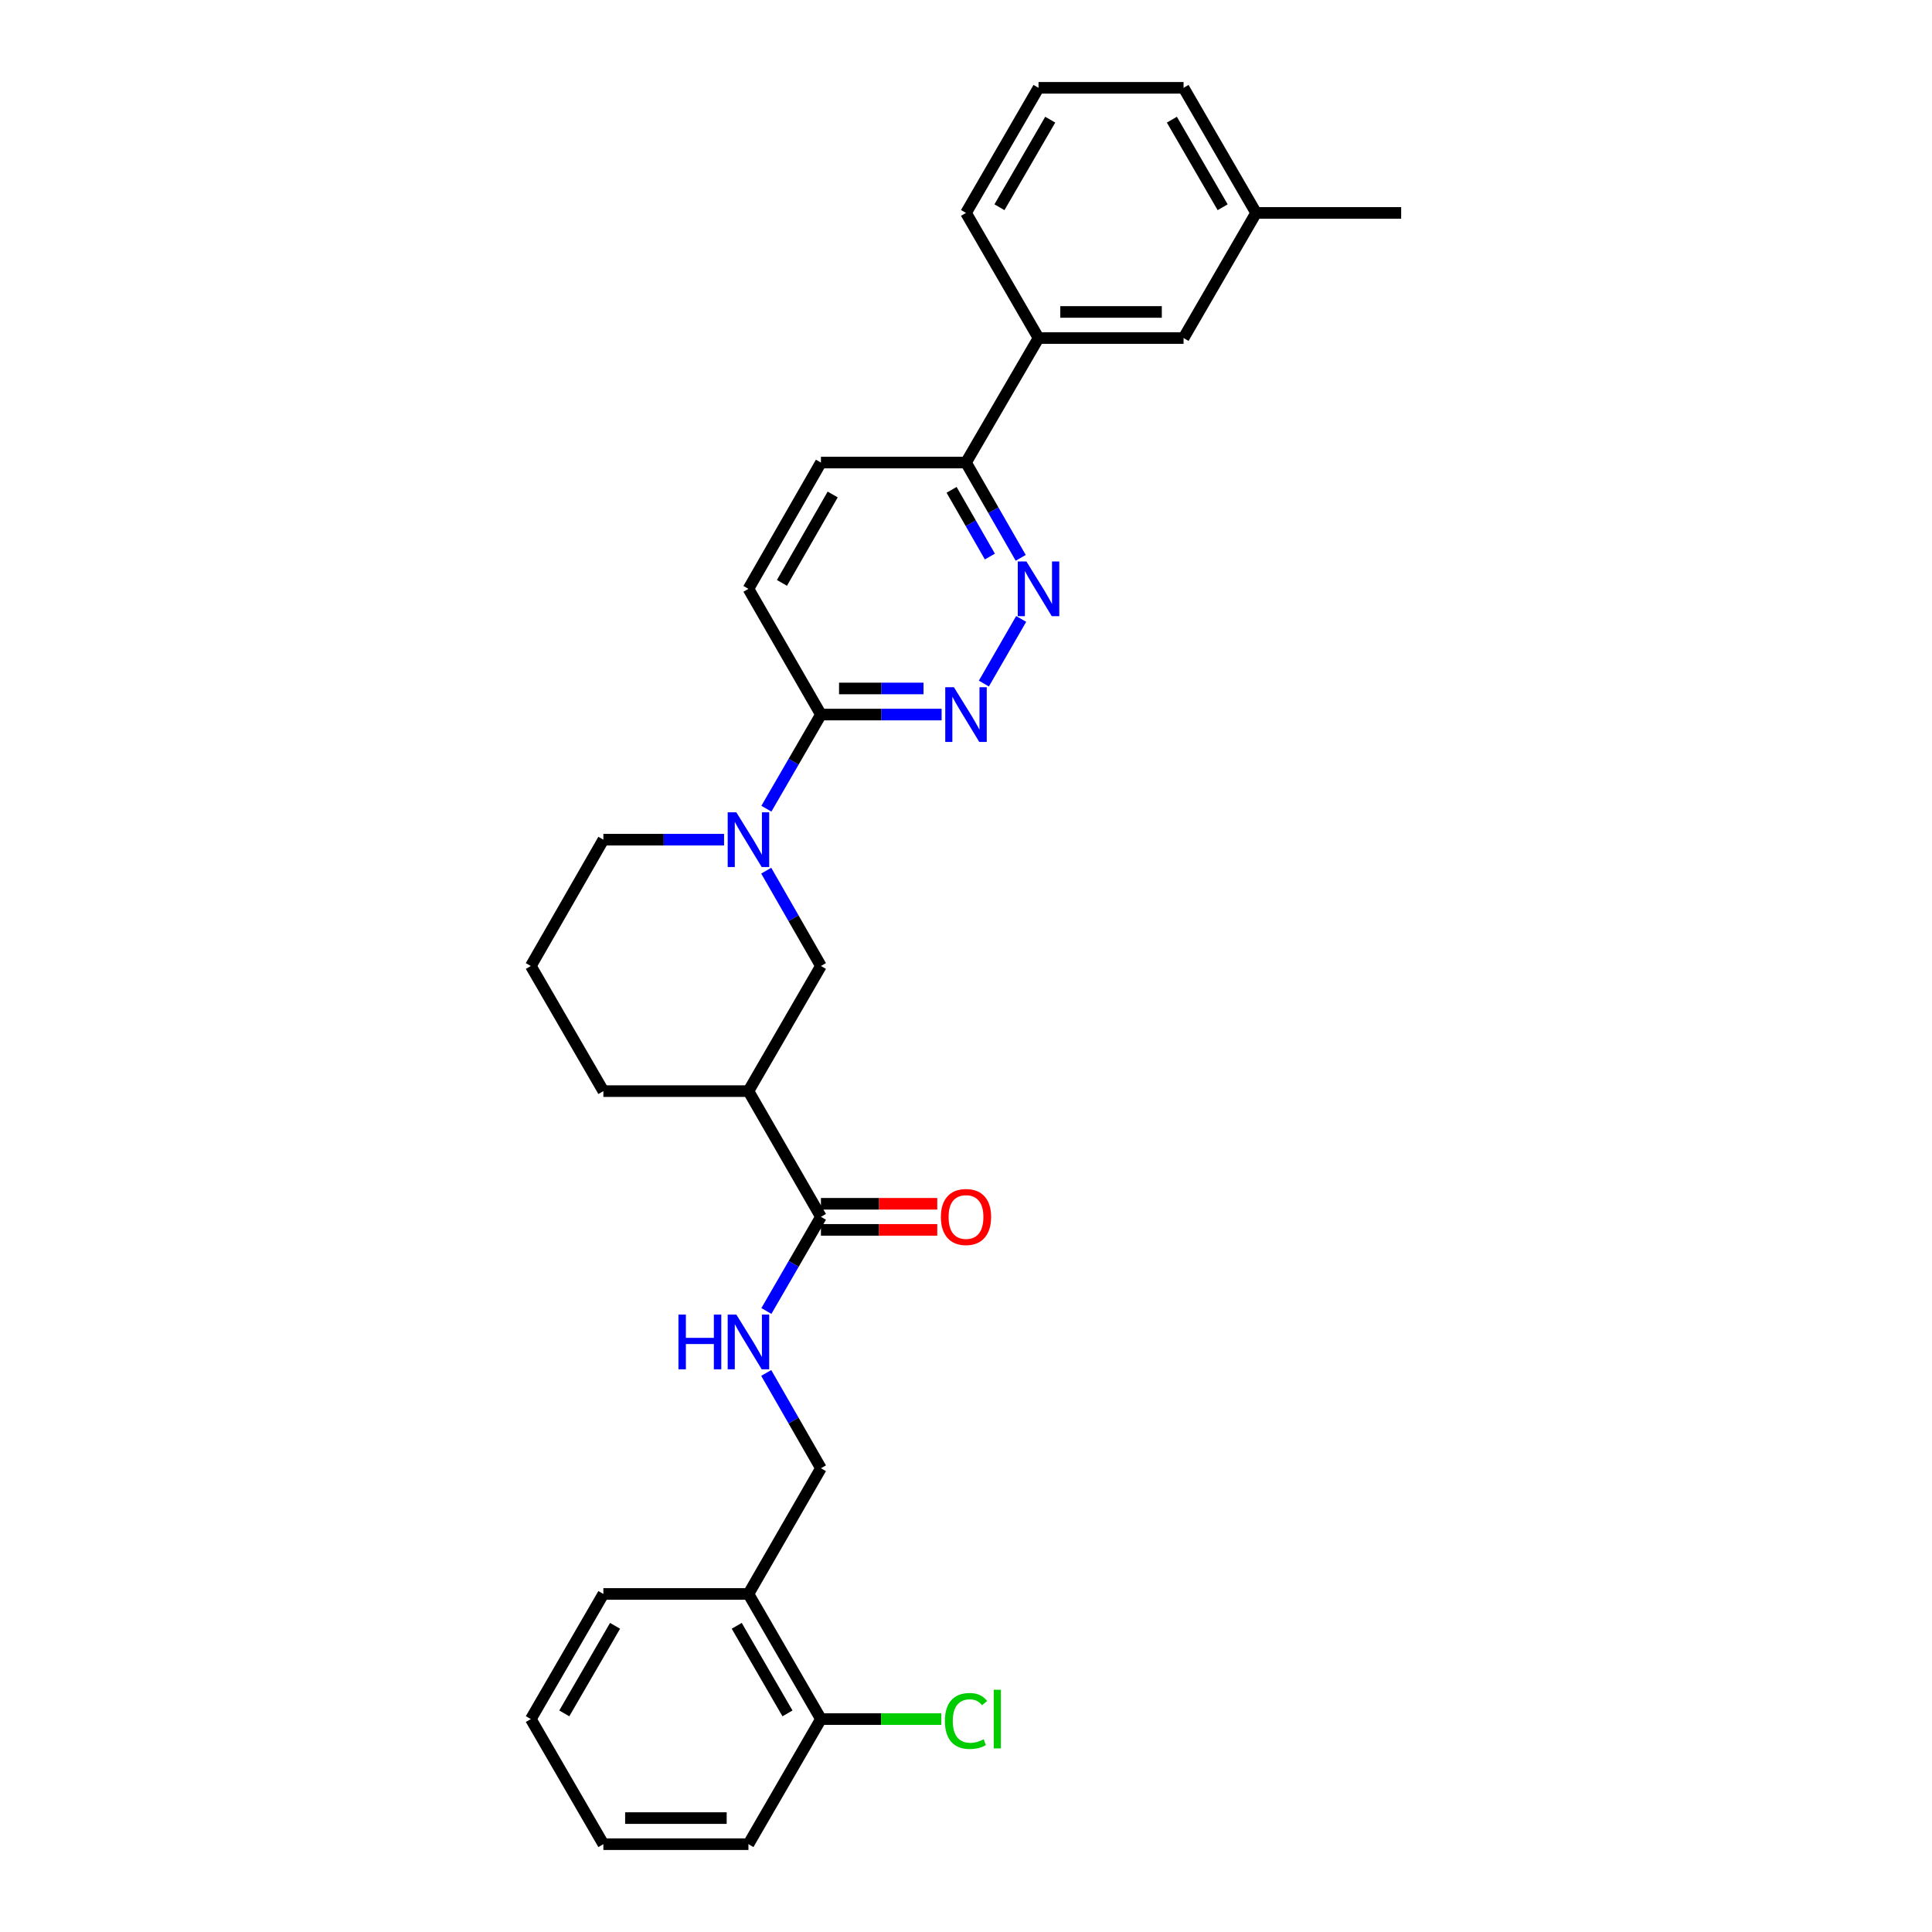 <?xml version='1.0' encoding='iso-8859-1'?>
<svg version='1.1' baseProfile='full'
              xmlns='http://www.w3.org/2000/svg'
                      xmlns:rdkit='http://www.rdkit.org/xml'
                      xmlns:xlink='http://www.w3.org/1999/xlink'
                  xml:space='preserve'
width='1000px' height='1000px' viewBox='0 0 1000 1000'>
<!-- END OF HEADER -->
<rect style='opacity:1.0;fill:#FFFFFF;stroke:none' width='1000' height='1000' x='0' y='0'> </rect>
<path class='bond-3' d='M 396.679,418.585 L 410.796,394.22' style='fill:none;fill-rule:evenodd;stroke:#0000FF;stroke-width:6px;stroke-linecap:butt;stroke-linejoin:miter;stroke-opacity:1' />
<path class='bond-3' d='M 410.796,394.22 L 424.914,369.854' style='fill:none;fill-rule:evenodd;stroke:#000000;stroke-width:6px;stroke-linecap:butt;stroke-linejoin:miter;stroke-opacity:1' />
<path class='bond-5' d='M 396.598,450.66 L 410.756,475.33' style='fill:none;fill-rule:evenodd;stroke:#0000FF;stroke-width:6px;stroke-linecap:butt;stroke-linejoin:miter;stroke-opacity:1' />
<path class='bond-5' d='M 410.756,475.33 L 424.914,500' style='fill:none;fill-rule:evenodd;stroke:#000000;stroke-width:6px;stroke-linecap:butt;stroke-linejoin:miter;stroke-opacity:1' />
<path class='bond-17' d='M 374.773,434.616 L 343.538,434.616' style='fill:none;fill-rule:evenodd;stroke:#0000FF;stroke-width:6px;stroke-linecap:butt;stroke-linejoin:miter;stroke-opacity:1' />
<path class='bond-17' d='M 343.538,434.616 L 312.304,434.616' style='fill:none;fill-rule:evenodd;stroke:#000000;stroke-width:6px;stroke-linecap:butt;stroke-linejoin:miter;stroke-opacity:1' />
<path class='bond-0' d='M 487.383,369.854 L 456.148,369.854' style='fill:none;fill-rule:evenodd;stroke:#0000FF;stroke-width:6px;stroke-linecap:butt;stroke-linejoin:miter;stroke-opacity:1' />
<path class='bond-0' d='M 456.148,369.854 L 424.914,369.854' style='fill:none;fill-rule:evenodd;stroke:#000000;stroke-width:6px;stroke-linecap:butt;stroke-linejoin:miter;stroke-opacity:1' />
<path class='bond-0' d='M 478.013,356.348 L 456.148,356.348' style='fill:none;fill-rule:evenodd;stroke:#0000FF;stroke-width:6px;stroke-linecap:butt;stroke-linejoin:miter;stroke-opacity:1' />
<path class='bond-0' d='M 456.148,356.348 L 434.284,356.348' style='fill:none;fill-rule:evenodd;stroke:#000000;stroke-width:6px;stroke-linecap:butt;stroke-linejoin:miter;stroke-opacity:1' />
<path class='bond-2' d='M 509.253,353.816 L 528.554,320.36' style='fill:none;fill-rule:evenodd;stroke:#0000FF;stroke-width:6px;stroke-linecap:butt;stroke-linejoin:miter;stroke-opacity:1' />
<path class='bond-1' d='M 387.39,564.761 L 424.914,500' style='fill:none;fill-rule:evenodd;stroke:#000000;stroke-width:6px;stroke-linecap:butt;stroke-linejoin:miter;stroke-opacity:1' />
<path class='bond-4' d='M 387.39,564.761 L 424.914,629.83' style='fill:none;fill-rule:evenodd;stroke:#000000;stroke-width:6px;stroke-linecap:butt;stroke-linejoin:miter;stroke-opacity:1' />
<path class='bond-29' d='M 387.39,564.761 L 312.304,564.761' style='fill:none;fill-rule:evenodd;stroke:#000000;stroke-width:6px;stroke-linecap:butt;stroke-linejoin:miter;stroke-opacity:1' />
<path class='bond-30' d='M 528.325,288.741 L 514.163,264.078' style='fill:none;fill-rule:evenodd;stroke:#0000FF;stroke-width:6px;stroke-linecap:butt;stroke-linejoin:miter;stroke-opacity:1' />
<path class='bond-30' d='M 514.163,264.078 L 500,239.416' style='fill:none;fill-rule:evenodd;stroke:#000000;stroke-width:6px;stroke-linecap:butt;stroke-linejoin:miter;stroke-opacity:1' />
<path class='bond-30' d='M 512.364,288.068 L 502.451,270.804' style='fill:none;fill-rule:evenodd;stroke:#0000FF;stroke-width:6px;stroke-linecap:butt;stroke-linejoin:miter;stroke-opacity:1' />
<path class='bond-30' d='M 502.451,270.804 L 492.537,253.541' style='fill:none;fill-rule:evenodd;stroke:#000000;stroke-width:6px;stroke-linecap:butt;stroke-linejoin:miter;stroke-opacity:1' />
<path class='bond-12' d='M 424.914,369.854 L 387.39,304.785' style='fill:none;fill-rule:evenodd;stroke:#000000;stroke-width:6px;stroke-linecap:butt;stroke-linejoin:miter;stroke-opacity:1' />
<path class='bond-6' d='M 424.914,629.83 L 410.796,654.196' style='fill:none;fill-rule:evenodd;stroke:#000000;stroke-width:6px;stroke-linecap:butt;stroke-linejoin:miter;stroke-opacity:1' />
<path class='bond-6' d='M 410.796,654.196 L 396.679,678.561' style='fill:none;fill-rule:evenodd;stroke:#0000FF;stroke-width:6px;stroke-linecap:butt;stroke-linejoin:miter;stroke-opacity:1' />
<path class='bond-11' d='M 424.914,636.583 L 455.018,636.583' style='fill:none;fill-rule:evenodd;stroke:#000000;stroke-width:6px;stroke-linecap:butt;stroke-linejoin:miter;stroke-opacity:1' />
<path class='bond-11' d='M 455.018,636.583 L 485.123,636.583' style='fill:none;fill-rule:evenodd;stroke:#FF0000;stroke-width:6px;stroke-linecap:butt;stroke-linejoin:miter;stroke-opacity:1' />
<path class='bond-11' d='M 424.914,623.077 L 455.018,623.077' style='fill:none;fill-rule:evenodd;stroke:#000000;stroke-width:6px;stroke-linecap:butt;stroke-linejoin:miter;stroke-opacity:1' />
<path class='bond-11' d='M 455.018,623.077 L 485.123,623.077' style='fill:none;fill-rule:evenodd;stroke:#FF0000;stroke-width:6px;stroke-linecap:butt;stroke-linejoin:miter;stroke-opacity:1' />
<path class='bond-10' d='M 396.6,710.636 L 410.757,735.299' style='fill:none;fill-rule:evenodd;stroke:#0000FF;stroke-width:6px;stroke-linecap:butt;stroke-linejoin:miter;stroke-opacity:1' />
<path class='bond-10' d='M 410.757,735.299 L 424.914,759.961' style='fill:none;fill-rule:evenodd;stroke:#000000;stroke-width:6px;stroke-linecap:butt;stroke-linejoin:miter;stroke-opacity:1' />
<path class='bond-7' d='M 500,239.416 L 424.914,239.416' style='fill:none;fill-rule:evenodd;stroke:#000000;stroke-width:6px;stroke-linecap:butt;stroke-linejoin:miter;stroke-opacity:1' />
<path class='bond-9' d='M 500,239.416 L 537.539,174.97' style='fill:none;fill-rule:evenodd;stroke:#000000;stroke-width:6px;stroke-linecap:butt;stroke-linejoin:miter;stroke-opacity:1' />
<path class='bond-8' d='M 387.39,825.03 L 424.914,759.961' style='fill:none;fill-rule:evenodd;stroke:#000000;stroke-width:6px;stroke-linecap:butt;stroke-linejoin:miter;stroke-opacity:1' />
<path class='bond-14' d='M 387.39,825.03 L 424.914,889.792' style='fill:none;fill-rule:evenodd;stroke:#000000;stroke-width:6px;stroke-linecap:butt;stroke-linejoin:miter;stroke-opacity:1' />
<path class='bond-14' d='M 381.332,841.516 L 407.599,886.849' style='fill:none;fill-rule:evenodd;stroke:#000000;stroke-width:6px;stroke-linecap:butt;stroke-linejoin:miter;stroke-opacity:1' />
<path class='bond-23' d='M 387.39,825.03 L 312.304,825.03' style='fill:none;fill-rule:evenodd;stroke:#000000;stroke-width:6px;stroke-linecap:butt;stroke-linejoin:miter;stroke-opacity:1' />
<path class='bond-13' d='M 537.539,174.97 L 612.61,174.97' style='fill:none;fill-rule:evenodd;stroke:#000000;stroke-width:6px;stroke-linecap:butt;stroke-linejoin:miter;stroke-opacity:1' />
<path class='bond-13' d='M 548.8,161.464 L 601.35,161.464' style='fill:none;fill-rule:evenodd;stroke:#000000;stroke-width:6px;stroke-linecap:butt;stroke-linejoin:miter;stroke-opacity:1' />
<path class='bond-21' d='M 537.539,174.97 L 500,110.208' style='fill:none;fill-rule:evenodd;stroke:#000000;stroke-width:6px;stroke-linecap:butt;stroke-linejoin:miter;stroke-opacity:1' />
<path class='bond-15' d='M 387.39,304.785 L 424.914,239.416' style='fill:none;fill-rule:evenodd;stroke:#000000;stroke-width:6px;stroke-linecap:butt;stroke-linejoin:miter;stroke-opacity:1' />
<path class='bond-15' d='M 404.732,301.704 L 430.999,255.945' style='fill:none;fill-rule:evenodd;stroke:#000000;stroke-width:6px;stroke-linecap:butt;stroke-linejoin:miter;stroke-opacity:1' />
<path class='bond-18' d='M 612.61,174.97 L 650.157,110.208' style='fill:none;fill-rule:evenodd;stroke:#000000;stroke-width:6px;stroke-linecap:butt;stroke-linejoin:miter;stroke-opacity:1' />
<path class='bond-16' d='M 424.914,889.792 L 456.058,889.792' style='fill:none;fill-rule:evenodd;stroke:#000000;stroke-width:6px;stroke-linecap:butt;stroke-linejoin:miter;stroke-opacity:1' />
<path class='bond-16' d='M 456.058,889.792 L 487.203,889.792' style='fill:none;fill-rule:evenodd;stroke:#00CC00;stroke-width:6px;stroke-linecap:butt;stroke-linejoin:miter;stroke-opacity:1' />
<path class='bond-24' d='M 424.914,889.792 L 387.39,954.545' style='fill:none;fill-rule:evenodd;stroke:#000000;stroke-width:6px;stroke-linecap:butt;stroke-linejoin:miter;stroke-opacity:1' />
<path class='bond-20' d='M 312.304,434.616 L 274.757,500' style='fill:none;fill-rule:evenodd;stroke:#000000;stroke-width:6px;stroke-linecap:butt;stroke-linejoin:miter;stroke-opacity:1' />
<path class='bond-26' d='M 650.157,110.208 L 725.243,110.208' style='fill:none;fill-rule:evenodd;stroke:#000000;stroke-width:6px;stroke-linecap:butt;stroke-linejoin:miter;stroke-opacity:1' />
<path class='bond-31' d='M 650.157,110.208 L 612.61,45.455' style='fill:none;fill-rule:evenodd;stroke:#000000;stroke-width:6px;stroke-linecap:butt;stroke-linejoin:miter;stroke-opacity:1' />
<path class='bond-31' d='M 632.841,107.27 L 606.558,61.942' style='fill:none;fill-rule:evenodd;stroke:#000000;stroke-width:6px;stroke-linecap:butt;stroke-linejoin:miter;stroke-opacity:1' />
<path class='bond-19' d='M 312.304,564.761 L 274.757,500' style='fill:none;fill-rule:evenodd;stroke:#000000;stroke-width:6px;stroke-linecap:butt;stroke-linejoin:miter;stroke-opacity:1' />
<path class='bond-22' d='M 500,110.208 L 537.539,45.455' style='fill:none;fill-rule:evenodd;stroke:#000000;stroke-width:6px;stroke-linecap:butt;stroke-linejoin:miter;stroke-opacity:1' />
<path class='bond-22' d='M 517.315,107.269 L 543.593,61.941' style='fill:none;fill-rule:evenodd;stroke:#000000;stroke-width:6px;stroke-linecap:butt;stroke-linejoin:miter;stroke-opacity:1' />
<path class='bond-25' d='M 537.539,45.455 L 612.61,45.455' style='fill:none;fill-rule:evenodd;stroke:#000000;stroke-width:6px;stroke-linecap:butt;stroke-linejoin:miter;stroke-opacity:1' />
<path class='bond-27' d='M 312.304,825.03 L 274.757,889.792' style='fill:none;fill-rule:evenodd;stroke:#000000;stroke-width:6px;stroke-linecap:butt;stroke-linejoin:miter;stroke-opacity:1' />
<path class='bond-27' d='M 318.356,841.519 L 292.073,886.852' style='fill:none;fill-rule:evenodd;stroke:#000000;stroke-width:6px;stroke-linecap:butt;stroke-linejoin:miter;stroke-opacity:1' />
<path class='bond-32' d='M 387.39,954.545 L 312.304,954.545' style='fill:none;fill-rule:evenodd;stroke:#000000;stroke-width:6px;stroke-linecap:butt;stroke-linejoin:miter;stroke-opacity:1' />
<path class='bond-32' d='M 376.127,941.039 L 323.567,941.039' style='fill:none;fill-rule:evenodd;stroke:#000000;stroke-width:6px;stroke-linecap:butt;stroke-linejoin:miter;stroke-opacity:1' />
<path class='bond-28' d='M 274.757,889.792 L 312.304,954.545' style='fill:none;fill-rule:evenodd;stroke:#000000;stroke-width:6px;stroke-linecap:butt;stroke-linejoin:miter;stroke-opacity:1' />
<path  class='atom-0' d='M 381.13 420.456
L 390.41 435.456
Q 391.33 436.936, 392.81 439.616
Q 394.29 442.296, 394.37 442.456
L 394.37 420.456
L 398.13 420.456
L 398.13 448.776
L 394.25 448.776
L 384.29 432.376
Q 383.13 430.456, 381.89 428.256
Q 380.69 426.056, 380.33 425.376
L 380.33 448.776
L 376.65 448.776
L 376.65 420.456
L 381.13 420.456
' fill='#0000FF'/>
<path  class='atom-1' d='M 493.74 355.694
L 503.02 370.694
Q 503.94 372.174, 505.42 374.854
Q 506.9 377.534, 506.98 377.694
L 506.98 355.694
L 510.74 355.694
L 510.74 384.014
L 506.86 384.014
L 496.9 367.614
Q 495.74 365.694, 494.5 363.494
Q 493.3 361.294, 492.94 360.614
L 492.94 384.014
L 489.26 384.014
L 489.26 355.694
L 493.74 355.694
' fill='#0000FF'/>
<path  class='atom-3' d='M 531.279 290.625
L 540.559 305.625
Q 541.479 307.105, 542.959 309.785
Q 544.439 312.465, 544.519 312.625
L 544.519 290.625
L 548.279 290.625
L 548.279 318.945
L 544.399 318.945
L 534.439 302.545
Q 533.279 300.625, 532.039 298.425
Q 530.839 296.225, 530.479 295.545
L 530.479 318.945
L 526.799 318.945
L 526.799 290.625
L 531.279 290.625
' fill='#0000FF'/>
<path  class='atom-7' d='M 351.17 680.432
L 355.01 680.432
L 355.01 692.472
L 369.49 692.472
L 369.49 680.432
L 373.33 680.432
L 373.33 708.752
L 369.49 708.752
L 369.49 695.672
L 355.01 695.672
L 355.01 708.752
L 351.17 708.752
L 351.17 680.432
' fill='#0000FF'/>
<path  class='atom-7' d='M 381.13 680.432
L 390.41 695.432
Q 391.33 696.912, 392.81 699.592
Q 394.29 702.272, 394.37 702.432
L 394.37 680.432
L 398.13 680.432
L 398.13 708.752
L 394.25 708.752
L 384.29 692.352
Q 383.13 690.432, 381.89 688.232
Q 380.69 686.032, 380.33 685.352
L 380.33 708.752
L 376.65 708.752
L 376.65 680.432
L 381.13 680.432
' fill='#0000FF'/>
<path  class='atom-12' d='M 487 629.91
Q 487 623.11, 490.36 619.31
Q 493.72 615.51, 500 615.51
Q 506.28 615.51, 509.64 619.31
Q 513 623.11, 513 629.91
Q 513 636.79, 509.6 640.71
Q 506.2 644.59, 500 644.59
Q 493.76 644.59, 490.36 640.71
Q 487 636.83, 487 629.91
M 500 641.39
Q 504.32 641.39, 506.64 638.51
Q 509 635.59, 509 629.91
Q 509 624.35, 506.64 621.55
Q 504.32 618.71, 500 618.71
Q 495.68 618.71, 493.32 621.51
Q 491 624.31, 491 629.91
Q 491 635.63, 493.32 638.51
Q 495.68 641.39, 500 641.39
' fill='#FF0000'/>
<path  class='atom-17' d='M 489.08 890.772
Q 489.08 883.732, 492.36 880.052
Q 495.68 876.332, 501.96 876.332
Q 507.8 876.332, 510.92 880.452
L 508.28 882.612
Q 506 879.612, 501.96 879.612
Q 497.68 879.612, 495.4 882.492
Q 493.16 885.332, 493.16 890.772
Q 493.16 896.372, 495.48 899.252
Q 497.84 902.132, 502.4 902.132
Q 505.52 902.132, 509.16 900.252
L 510.28 903.252
Q 508.8 904.212, 506.56 904.772
Q 504.32 905.332, 501.84 905.332
Q 495.68 905.332, 492.36 901.572
Q 489.08 897.812, 489.08 890.772
' fill='#00CC00'/>
<path  class='atom-17' d='M 514.36 874.612
L 518.04 874.612
L 518.04 904.972
L 514.36 904.972
L 514.36 874.612
' fill='#00CC00'/>
</svg>
